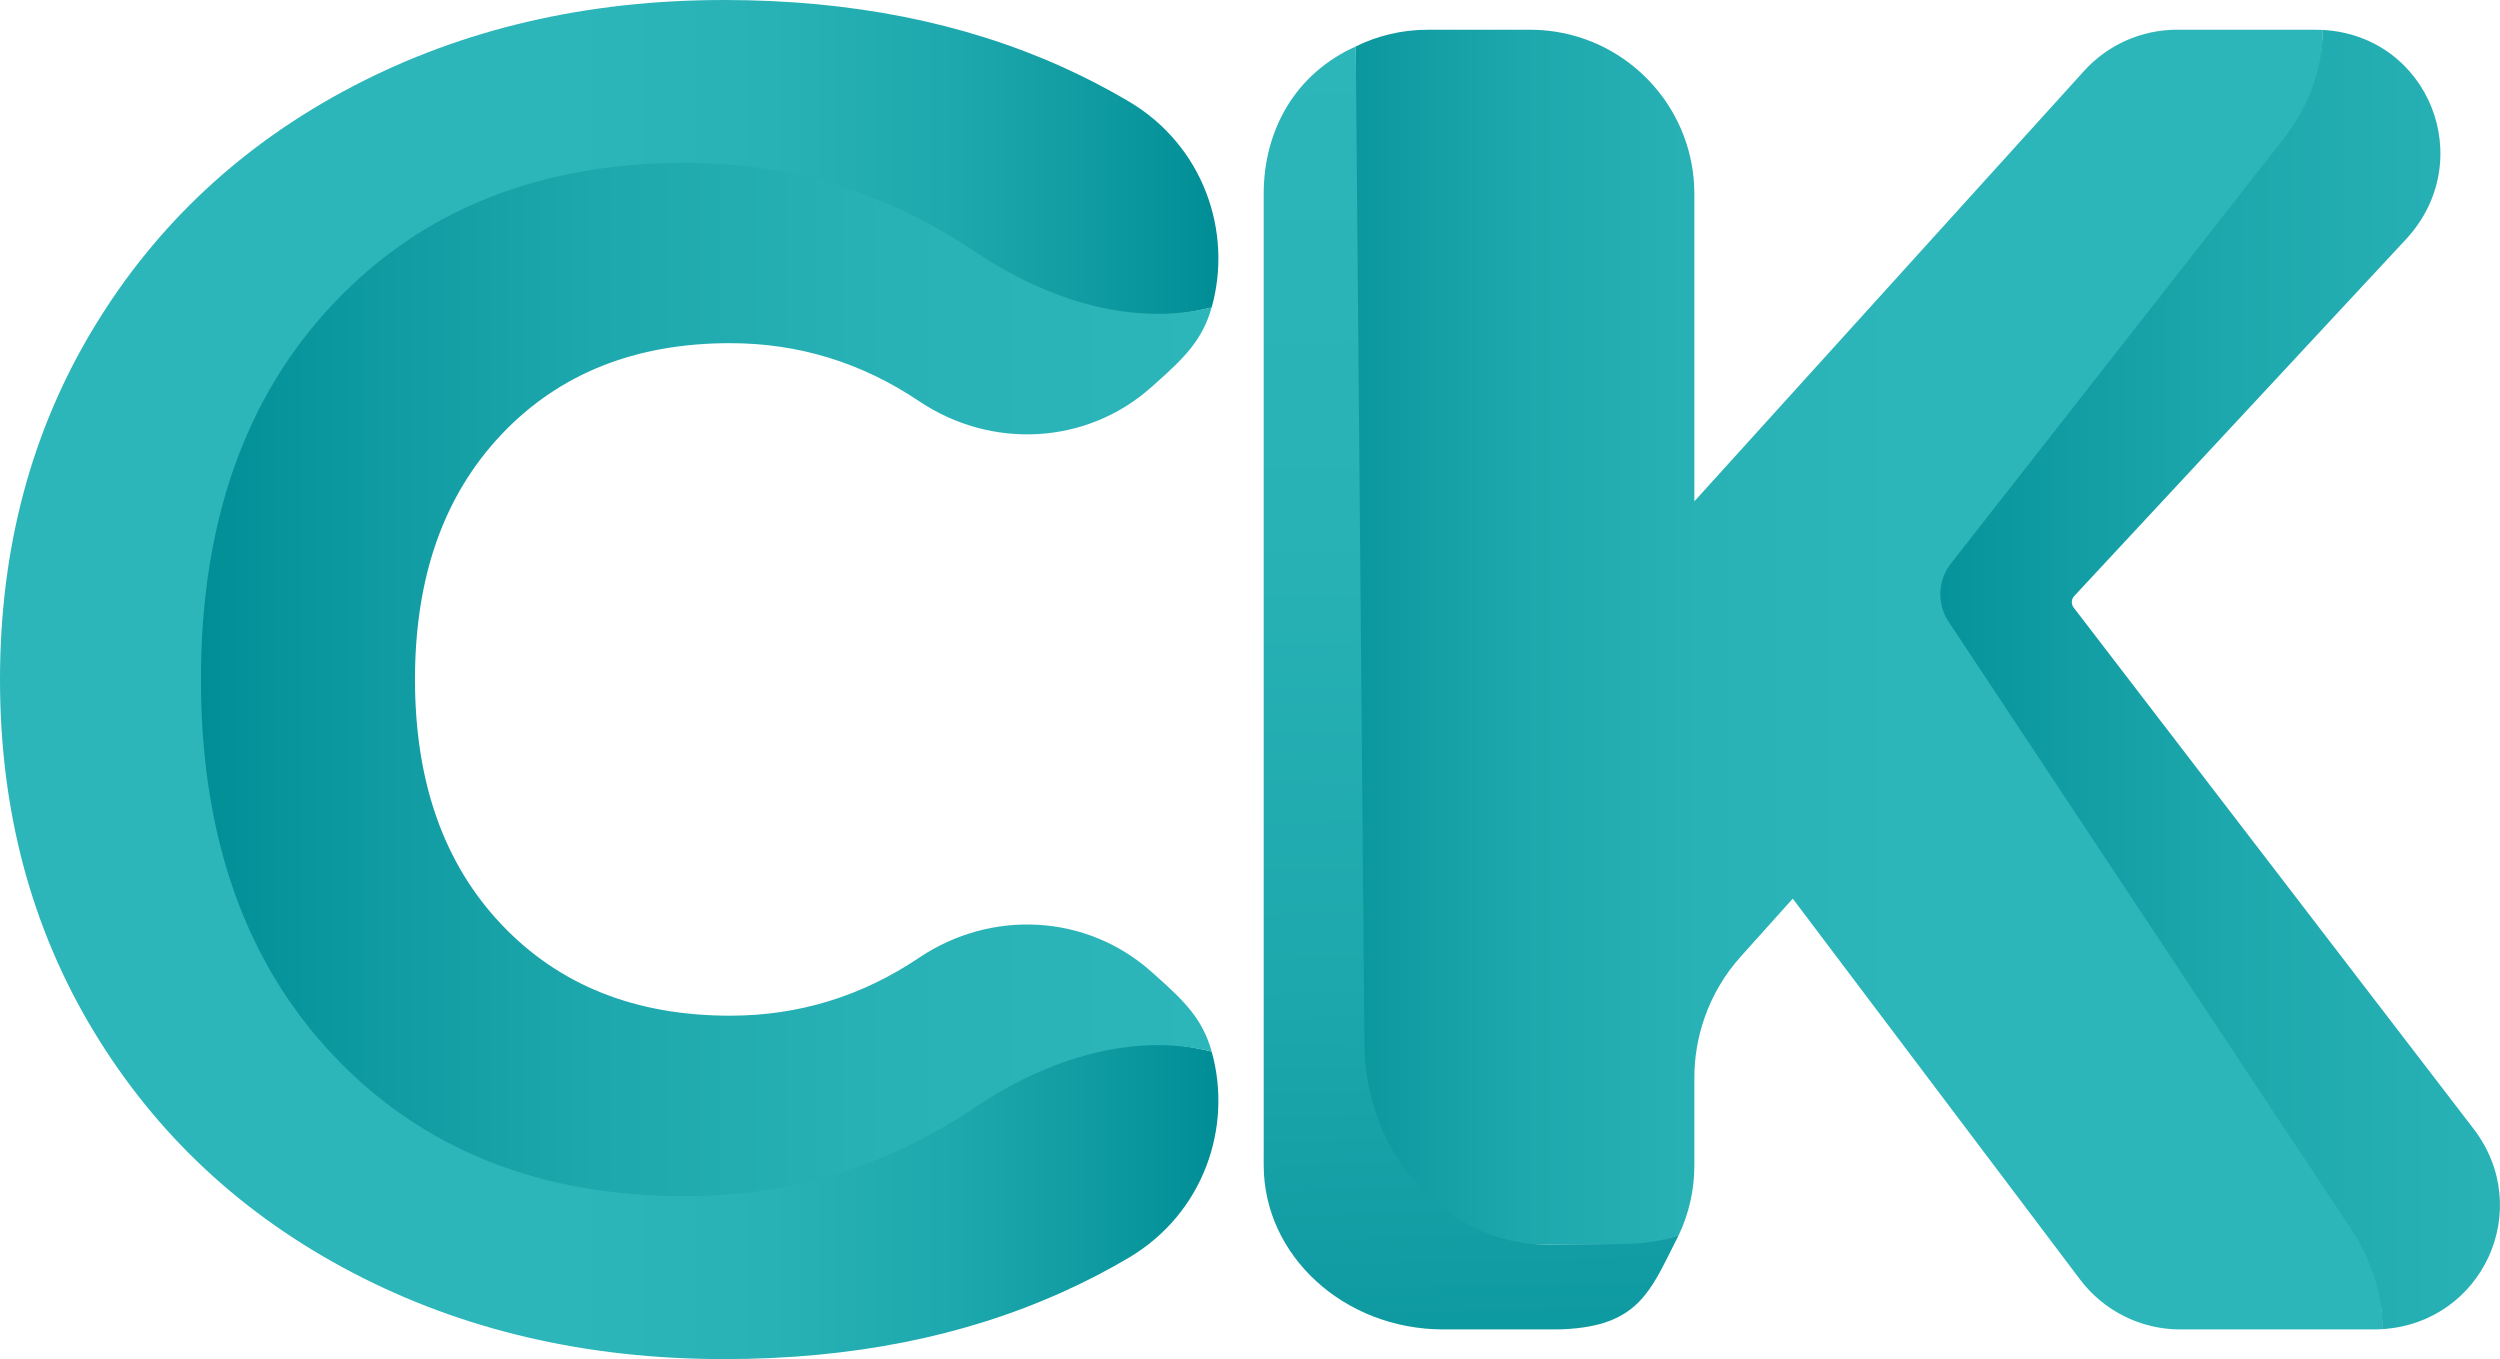 <?xml version="1.0" encoding="UTF-8"?><svg id="uuid-a2eb3211-2340-4771-aec9-821defea9a40" xmlns="http://www.w3.org/2000/svg" xmlns:xlink="http://www.w3.org/1999/xlink" viewBox="0 0 427.12 232.2"><defs><style>.uuid-e3c60b4e-3a11-4681-8809-bae67e98d38e{fill:url(#uuid-82bb620f-aec0-42d5-ae6b-7926b729f569);}.uuid-e6706ba4-d4e0-43ca-afdd-e7f7057adade{fill:url(#uuid-2b1bc887-2add-4de9-bf1b-90cf4d67ff73);}.uuid-319c6751-61cb-417b-a256-2c2dd117cb6d{fill:url(#uuid-c15af2aa-77e4-4e40-9bda-1de5954de364);}.uuid-831d7356-8ec5-4359-843d-10a7259b3692{fill:url(#uuid-e40e02b4-bdec-4086-8dca-0243472cacd4);}.uuid-70c33280-83e1-4eec-9667-f47e5a026ee3{fill:url(#uuid-ce5fcebb-5e46-41cd-bab7-e2d09780ef73);}</style><linearGradient id="uuid-e40e02b4-bdec-4086-8dca-0243472cacd4" x1="206.67" y1="116.1" x2="96.65" y2="116.1" gradientUnits="userSpaceOnUse"><stop offset="0" stop-color="#018e96"/><stop offset=".12" stop-color="#0b979e"/><stop offset=".39" stop-color="#1da8ad"/><stop offset=".68" stop-color="#28b2b6"/><stop offset="1" stop-color="#2cb6b9"/></linearGradient><linearGradient id="uuid-c15af2aa-77e4-4e40-9bda-1de5954de364" x1="34.33" y1="116.1" x2="207.01" y2="116.1" xlink:href="#uuid-e40e02b4-bdec-4086-8dca-0243472cacd4"/><linearGradient id="uuid-ce5fcebb-5e46-41cd-bab7-e2d09780ef73" x1="218.67" y1="116.1" x2="324.67" y2="116.1" xlink:href="#uuid-e40e02b4-bdec-4086-8dca-0243472cacd4"/><linearGradient id="uuid-82bb620f-aec0-42d5-ae6b-7926b729f569" x1="252.83" y1="270.45" x2="246.83" y2="5" xlink:href="#uuid-e40e02b4-bdec-4086-8dca-0243472cacd4"/><linearGradient id="uuid-2b1bc887-2add-4de9-bf1b-90cf4d67ff73" x1="321.75" y1="116.09" x2="473.19" y2="116.09" xlink:href="#uuid-e40e02b4-bdec-4086-8dca-0243472cacd4"/></defs><path class="uuid-831d7356-8ec5-4359-843d-10a7259b3692" d="M168.05,186.66c-14.61,9.83-30.59,14.74-47.95,14.74-24.05,0-43.38-7.72-58-23.15-14.63-15.43-21.94-36.15-21.94-62.15s7.31-46.71,21.94-62.14c14.62-15.43,33.95-23.15,58-23.15,17.36,0,33.34,4.91,47.94,14.73,11.77,7.91,25.97,10.24,38.97,6.99,3.63-12.93-1.4-27.64-14.14-35.19-3.65-2.16-7.45-4.13-11.42-5.92C164.53,3.81,145.29,0,123.71,0c-23.47,0-44.62,4.92-63.44,14.75-18.82,9.84-33.57,23.58-44.25,41.24C5.34,73.65,0,93.69,0,116.1s5.34,42.46,16.02,60.11c10.68,17.66,25.43,31.41,44.25,41.24,18.82,9.84,39.97,14.75,63.44,14.75,21.58,0,40.82-3.8,57.74-11.42,3.97-1.78,7.77-3.75,11.42-5.91,12.74-7.55,17.77-22.28,14.14-35.21-13-3.24-27.2-.91-38.96,7Z"/><path class="uuid-319c6751-61cb-417b-a256-2c2dd117cb6d" d="M207.01,179.66c-13.45-3.35-28.15,1.28-40.32,9.46-15.12,10.17-31.66,15.25-49.62,15.25-24.89,0-44.89-7.99-60.03-23.96-15.14-15.97-22.71-37.41-22.71-64.32s7.57-48.34,22.71-64.31c15.13-15.97,35.14-23.96,60.03-23.96,17.97,0,34.5,5.08,49.61,15.24,12.18,8.19,26.88,12.82,40.33,9.45-1.57,5.6-4.72,8.66-9.51,12.93l-.8,.71c-11.07,9.88-27.34,10.68-39.66,2.4-9.84-6.61-20.61-9.92-32.3-9.92-16.2,0-29.22,5.2-39.07,15.6-9.84,10.39-14.77,24.35-14.77,41.85s4.93,31.47,14.77,41.86c9.85,10.39,22.87,15.59,39.07,15.59,11.69,0,22.46-3.3,32.3-9.91,12.32-8.29,28.58-7.49,39.66,2.39l.81,.72c4.78,4.26,7.93,7.32,9.5,12.91Z"/><path class="uuid-70c33280-83e1-4eec-9667-f47e5a026ee3" d="M403.8,212.65c-.37-.73-.77-1.45-1.21-2.15l-68.13-109.53c-.46-.73-.42-1.74,.09-2.41l56.5-74.94c4.16-5.51,5.9-12.11,5.71-18.51-.4-.02-.81-.03-1.22-.03h-23.6c-6.05,0-11.81,2.55-15.88,7.04l-66.58,73.53V33.15c0-14.02-10.27-25.63-23.7-27.73-1.42-.22-2.88-.34-4.37-.34h-17.45c-4.43,0-8.62,1.02-12.34,2.86V178.13c0,19.07,12.82,34.52,28.63,34.52h17.81c3.05,0,6-.58,8.76-1.65,1.71-3.62,2.66-7.67,2.66-11.94v-14.96c0-3.49,.59-6.93,1.73-10.18,1.33-3.84,3.43-7.41,6.19-10.49l8.89-9.9,.71,.94,48.38,64.14c4.05,5.36,10.38,8.52,17.1,8.52h33.08c.48,0,.95,0,1.42-.05,.14-4.85-.85-9.85-3.18-14.43Z"/><path class="uuid-e3c60b4e-3a11-4681-8809-bae67e98d38e" d="M286.82,211c-4.26,8.27-6.12,14.33-16.34,15.79-1.55,.22-3.15,.34-4.78,.34h-19.09c-16.96,0-30.71-12.57-30.71-28.07V33.15c0-11.08,5.53-20.65,15.73-25.21l1.48,170.19c0,19.07,14.03,34.52,31.33,34.52l12.8-.12c3.34,0,6.57-.46,9.59-1.53Z"/><path class="uuid-e6706ba4-d4e0-43ca-afdd-e7f7057adade" d="M332.52,105.57c-1.61-2.99-1.3-6.63,.8-9.31l56.9-72.64c4.26-5.51,6.73-12.11,6.54-18.51,18.21,.94,26.78,22.34,14.27,35.8l-56.66,60.93c-.5,.54-.54,1.37-.09,1.96l68.32,89.05c10.54,13.74,1.53,33.19-15.62,34.23,.16-5.62-1.68-11.43-4.95-16.58l-69.1-104.26c-.14-.22-.28-.44-.4-.67h0Z"/></svg>